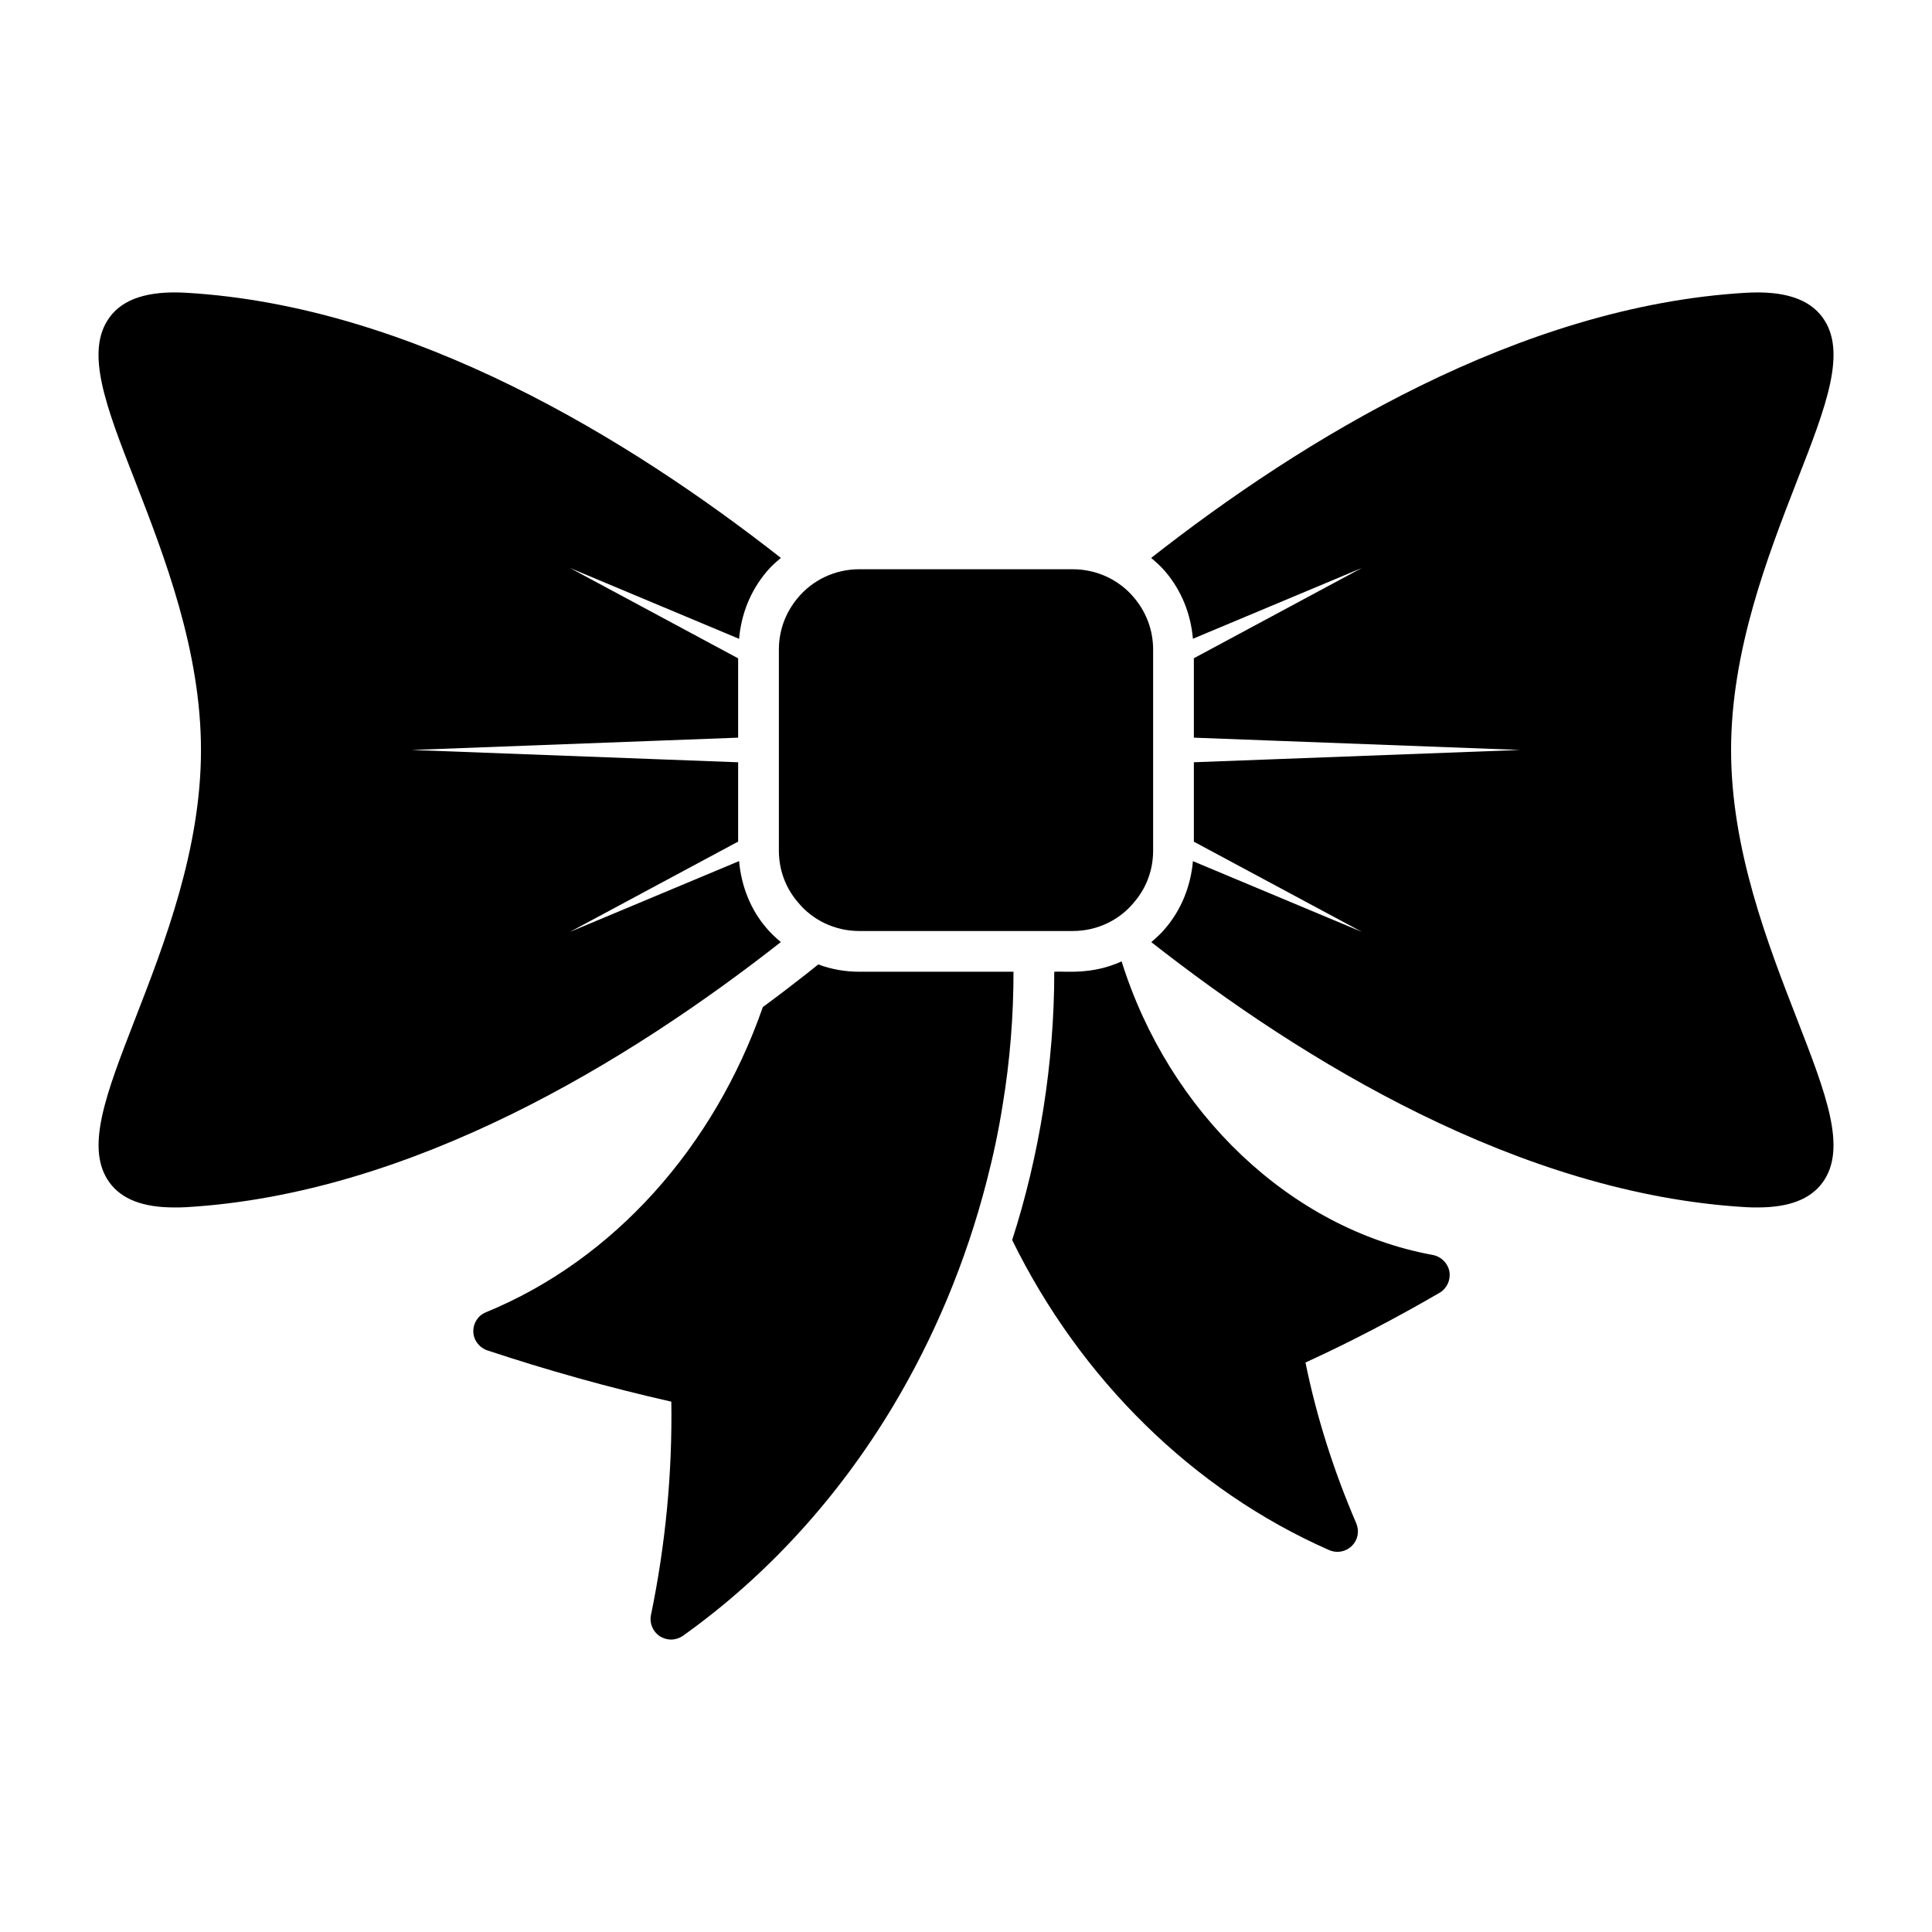 <?xml version="1.0" encoding="UTF-8"?>
<!-- Uploaded to: ICON Repo, www.iconrepo.com, Generator: ICON Repo Mixer Tools -->
<svg fill="#000000" width="800px" height="800px" version="1.1" viewBox="144 144 512 512" xmlns="http://www.w3.org/2000/svg">
 <g>
  <path d="m525.52 486.59c-11.66 6.766-23.605 13.027-35.555 18.496 2.949 14.465 7.484 28.719 13.461 42.609 0.863 2.086 0.434 4.391-1.152 5.973-1.008 1.008-2.445 1.582-3.816 1.582-0.719 0-1.512-0.145-2.16-0.434-36.203-15.906-66-45.414-84.062-82.191 7.191-22.332 11.156-46.777 11.156-71.109 2.969-0.199 9.855 0.898 17.848-2.734 12.594 40.16 44.766 70.895 82.48 77.801 2.231 0.434 3.957 2.16 4.391 4.391 0.359 2.234-0.648 4.469-2.59 5.617z"/>
  <path d="m412.59 401.52c0 11.73-0.934 23.605-2.879 35.34-1.078 6.836-2.519 13.602-4.246 20.223-5.469 21.23-13.891 41.383-24.902 59.738-14.395 23.969-33.25 44.766-55.562 60.672-0.938 0.648-2.086 1.008-3.168 1.008-1.008 0-2.016-0.289-2.949-0.863-1.871-1.223-2.809-3.453-2.375-5.613 3.887-18.785 5.688-37.785 5.398-56.57-16.555-3.742-32.965-8.348-48.797-13.602-2.086-0.719-3.598-2.664-3.672-4.894-0.07-2.305 1.223-4.32 3.312-5.184 33.898-13.891 60.457-43.758 73.414-80.898 4.031-2.949 7.844-5.902 11.445-8.707l3.238-2.59c3.453 1.297 7.125 1.941 10.867 1.941z"/>
  <path d="m339.86 372.2-44.828 18.762 44.582-23.93v-21.02l-86.512-3.262 86.512-3.262v-21.02l-44.582-23.953 44.832 18.781c0.574-6.578 3.004-12.723 7.344-17.855 1.113-1.344 2.422-2.465 3.727-3.59-40.113-31.477-97.672-66.762-157.63-70.266-10.004-0.574-16.699 1.582-20.297 6.551-6.551 8.996-1.008 23.391 6.766 43.254 7.773 20.008 17.488 44.984 17.488 71.398 0 26.344-9.715 51.316-17.488 71.324-7.699 19.863-13.316 34.258-6.766 43.254 3.238 4.461 8.926 6.621 17.203 6.621 1.008 0 2.016 0 3.094-0.07 59.953-3.504 117.5-38.781 157.62-70.254-1.344-1.168-2.684-2.344-3.828-3.746-4.172-4.832-6.652-11.105-7.231-17.719z"/>
  <path d="m602.75 342.79c0-26.414 9.715-51.387 17.488-71.398 7.773-19.863 13.316-34.258 6.766-43.254-3.598-4.965-10.293-7.125-20.297-6.551-59.965 3.504-117.52 38.793-157.64 70.27 1.332 1.148 2.664 2.301 3.805 3.676 4.262 5.035 6.688 11.16 7.266 17.742l44.773-18.758-44.523 23.922v21.051l86.453 3.258-86.453 3.258v21.055l44.523 23.898-44.773-18.742c-0.582 6.617-3.082 12.91-7.414 17.926-1.07 1.316-2.352 2.418-3.621 3.531 40.113 31.469 97.656 66.738 157.61 70.242 1.078 0.07 2.086 0.07 3.094 0.07 8.277 0 13.961-2.16 17.203-6.621 6.551-8.996 0.938-23.391-6.766-43.254-7.777-20.004-17.492-44.977-17.492-71.32z"/>
  <path d="m449.59 316.16v53.262c0 5.254-1.871 10.004-5.039 13.676-3.816 4.68-9.715 7.629-16.266 7.629h-56.57c-6.551 0-12.453-2.949-16.266-7.629-3.168-3.672-5.039-8.422-5.039-13.676v-53.262c0-5.254 1.871-10.004 5.039-13.746 3.816-4.606 9.715-7.559 16.266-7.559h56.57c6.551 0 12.453 2.949 16.266 7.559 3.168 3.742 5.039 8.492 5.039 13.746z"/>
 </g>
</svg>
